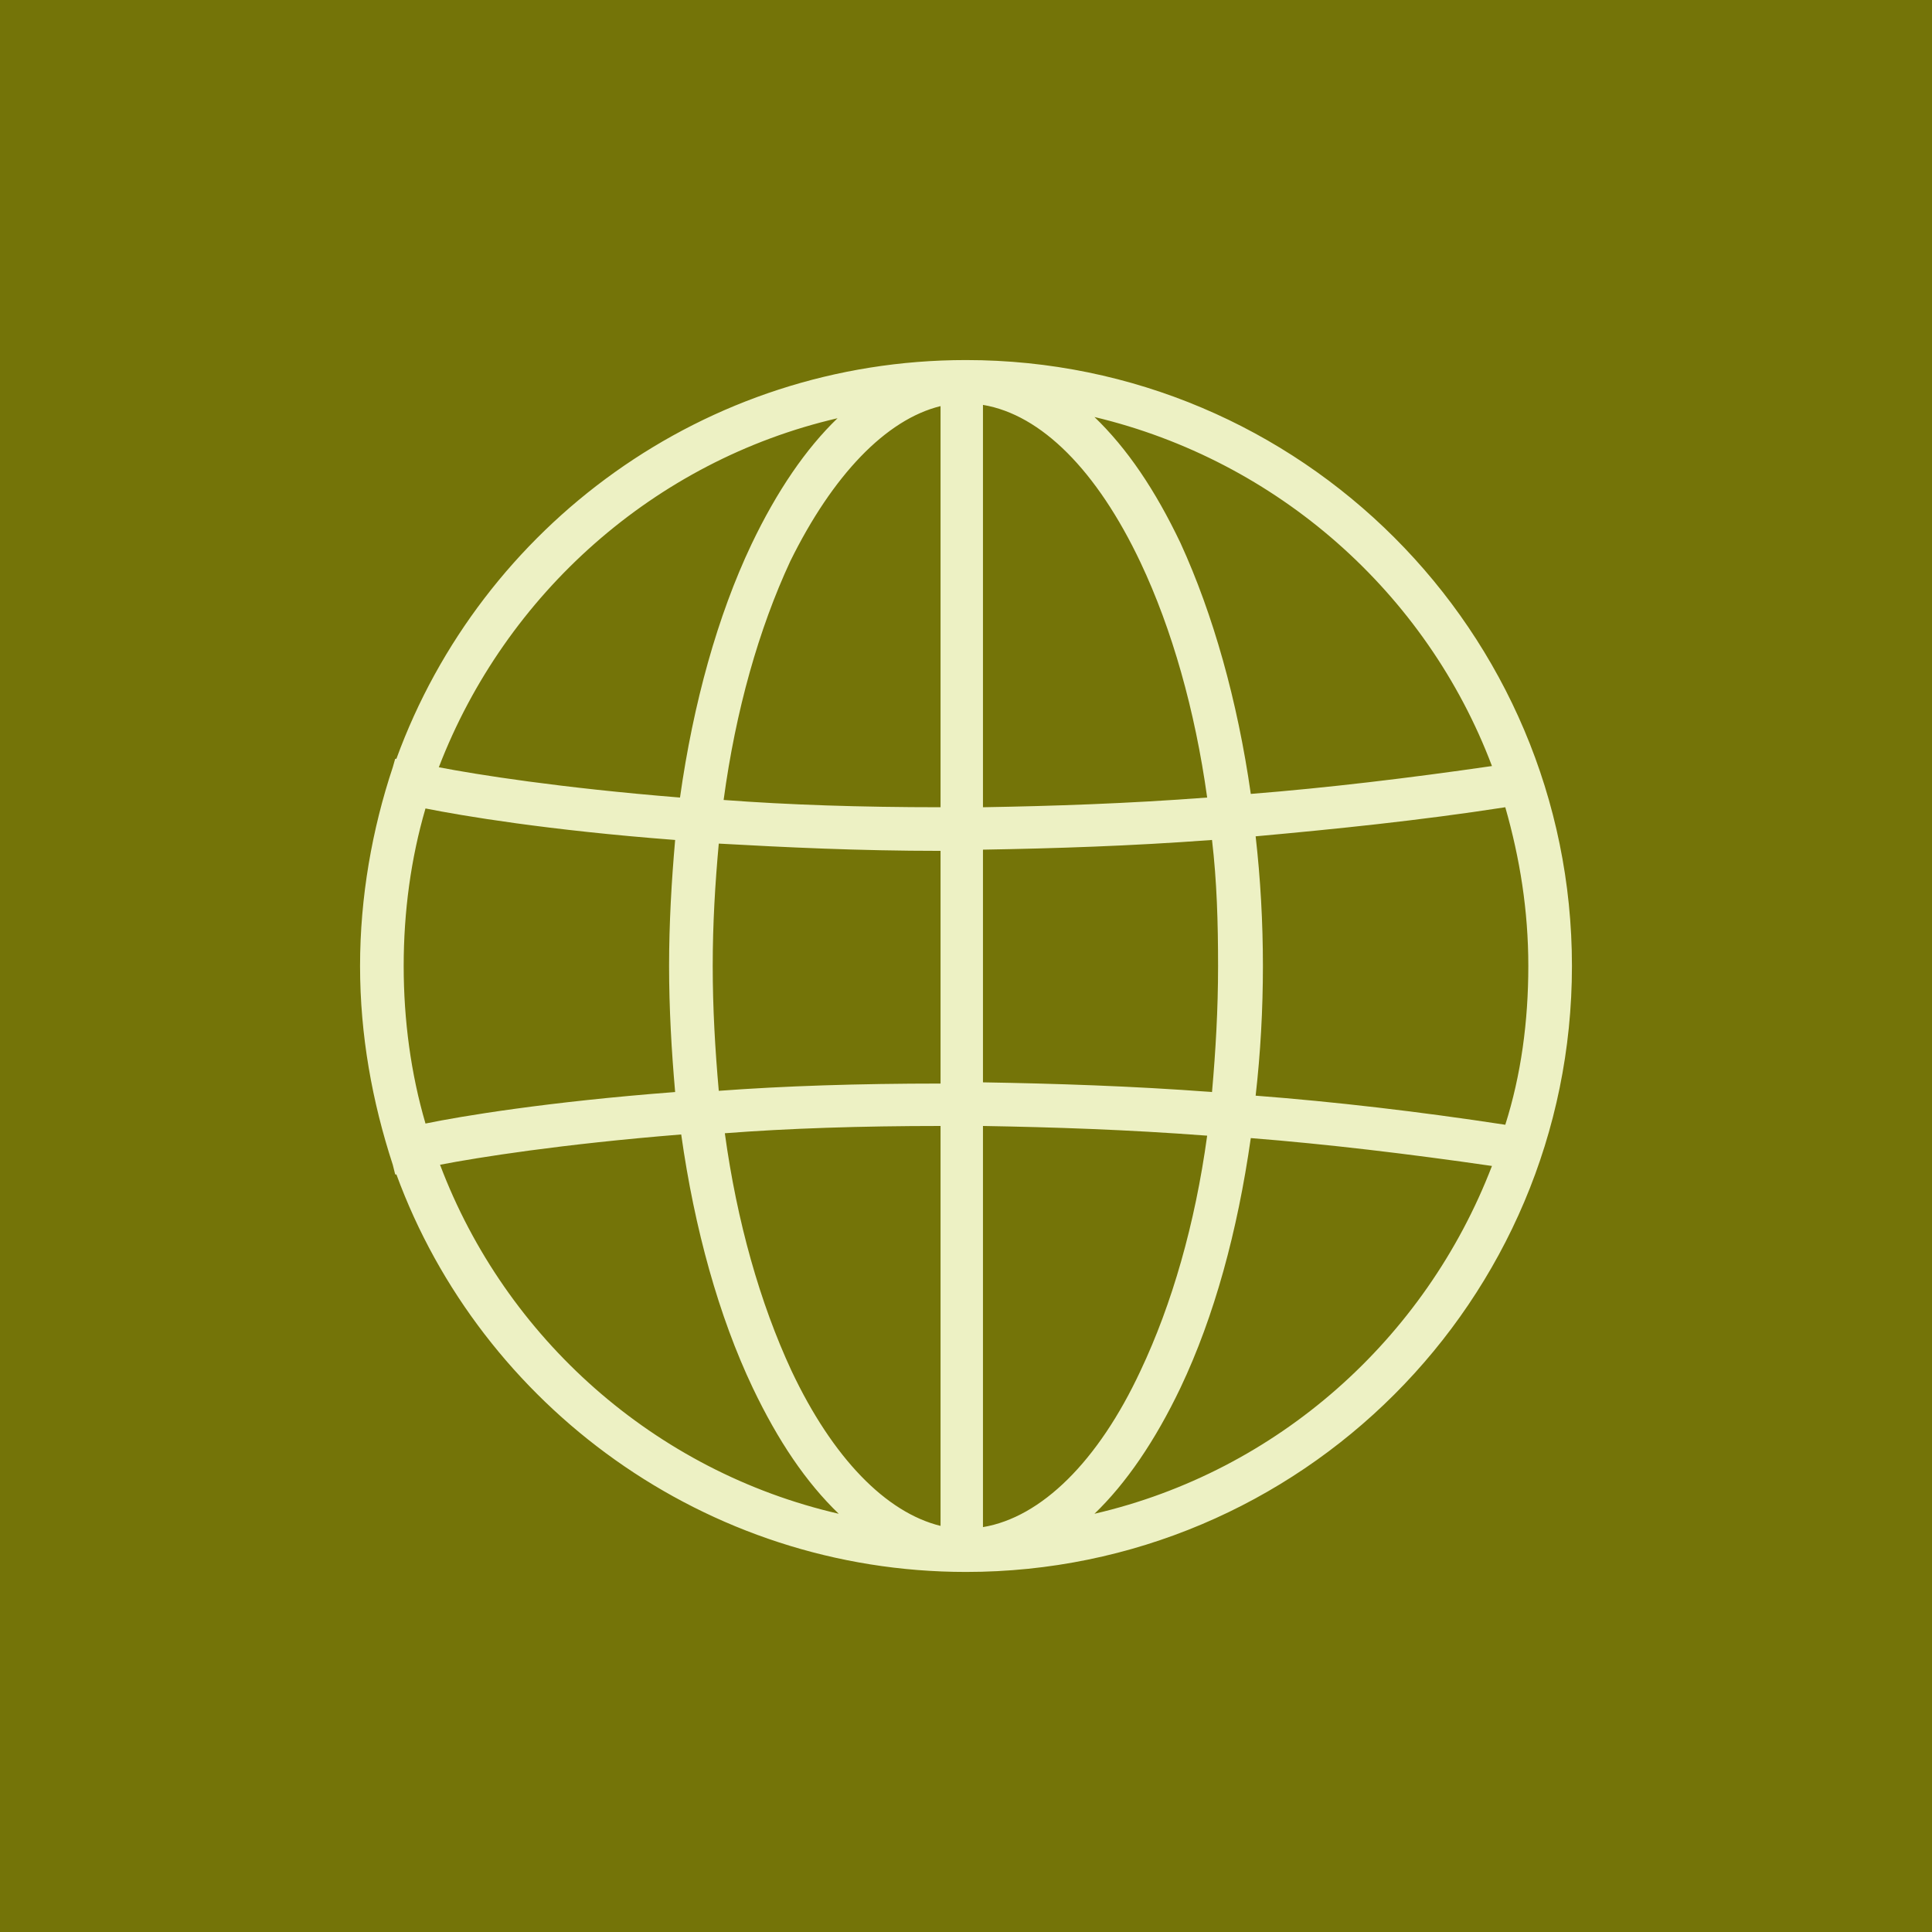 <svg xmlns="http://www.w3.org/2000/svg" xmlns:xlink="http://www.w3.org/1999/xlink" width="100" height="100" viewBox="0 0 100 100"><rect width="100%" height="100%" fill="#747408"></rect><g transform="translate(50 50) scale(0.69 0.69) rotate(0) translate(-50 -50)" style="fill:#edf1c4"><svg fill="#edf1c4" xmlns="http://www.w3.org/2000/svg" xmlns:xlink="http://www.w3.org/1999/xlink" version="1.1" x="0px" y="0px" viewBox="0 0 110 110" style="enable-background:new 0 0 110 110;" xml:space="preserve"><path d="M55,5C33.4,5,15,18.7,8,37.9l-0.1,0l-0.2,0.7C6,43.7,5,49.3,5,55c0,5.7,1,11.2,2.7,16.4l0.2,0.8l0.1,0  C15,91.3,33.5,105,55,105c27.6,0,50-22.4,50-50C105,27.4,82.6,5,55,5z M99.5,68.1c-7.2-1.1-14.1-1.9-20.6-2.4  c0.4-3.5,0.6-7.1,0.6-10.7c0-3.6-0.2-7.2-0.6-10.7c6.6-0.6,13.5-1.3,20.6-2.4c1.2,4.2,1.9,8.5,1.9,13.1  C101.4,59.6,100.8,64,99.5,68.1z M8.6,55c0-4.5,0.6-8.9,1.8-13c3,0.6,10.1,1.8,20.6,2.6c-0.3,3.4-0.5,6.9-0.5,10.4  c0,3.5,0.2,7,0.5,10.4c-10.5,0.8-17.7,2-20.6,2.6C9.2,63.9,8.6,59.5,8.6,55z M34.1,55c0-3.5,0.2-6.8,0.5-10.1  c5.4,0.3,11.5,0.6,18.3,0.6v19.2c-6.8,0-12.9,0.2-18.3,0.6C34.3,61.9,34.1,58.5,34.1,55z M56.4,8.7c4.8,0.8,9.4,5.4,13,13  c2.6,5.5,4.5,12.2,5.5,19.4c-6.6,0.5-12.7,0.7-18.5,0.8V8.7z M52.9,8.8v33.1c-6.6,0-12.6-0.2-17.9-0.6c1-7.4,2.9-14.1,5.5-19.7  C44,14.5,48.4,9.9,52.9,8.8z M52.9,68.2v33c-4.5-1.1-8.9-5.6-12.3-12.8c-2.6-5.6-4.5-12.3-5.5-19.6C40.3,68.4,46.3,68.2,52.9,68.2z   M56.4,101.3V68.2c5.8,0.1,11.9,0.3,18.5,0.8c-1,7.3-2.9,13.9-5.5,19.4C65.9,95.9,61.2,100.5,56.4,101.3z M56.4,64.6V45.4  c5.9-0.1,12.2-0.3,18.9-0.8c0.4,3.4,0.5,6.8,0.5,10.4c0,3.6-0.2,7-0.5,10.4C68.7,64.9,62.3,64.7,56.4,64.6z M98.4,38.5  c-6.9,1-13.6,1.8-19.9,2.3c-1.1-7.7-3.1-14.8-5.8-20.7c-2.1-4.4-4.4-7.8-7.1-10.4C80.7,13.3,93,24.2,98.4,38.5z M44.4,9.8  c-2.6,2.5-5,6-7.1,10.4c-2.8,5.9-4.8,13.1-5.9,20.9c-9.9-0.8-16.8-1.9-19.9-2.5C17,24.3,29.3,13.3,44.4,9.8z M11.6,71.4  c3.1-0.6,10-1.7,19.9-2.5c1.1,7.8,3.1,15,5.9,20.9c2.1,4.4,4.4,7.8,7.1,10.4C29.3,96.7,17,85.7,11.6,71.4z M65.6,100.2  c2.6-2.5,5-6,7.1-10.4c2.8-5.9,4.7-12.9,5.8-20.6c6.3,0.5,13,1.3,19.9,2.3C92.9,85.8,80.7,96.7,65.6,100.2z"></path></svg></g></svg>